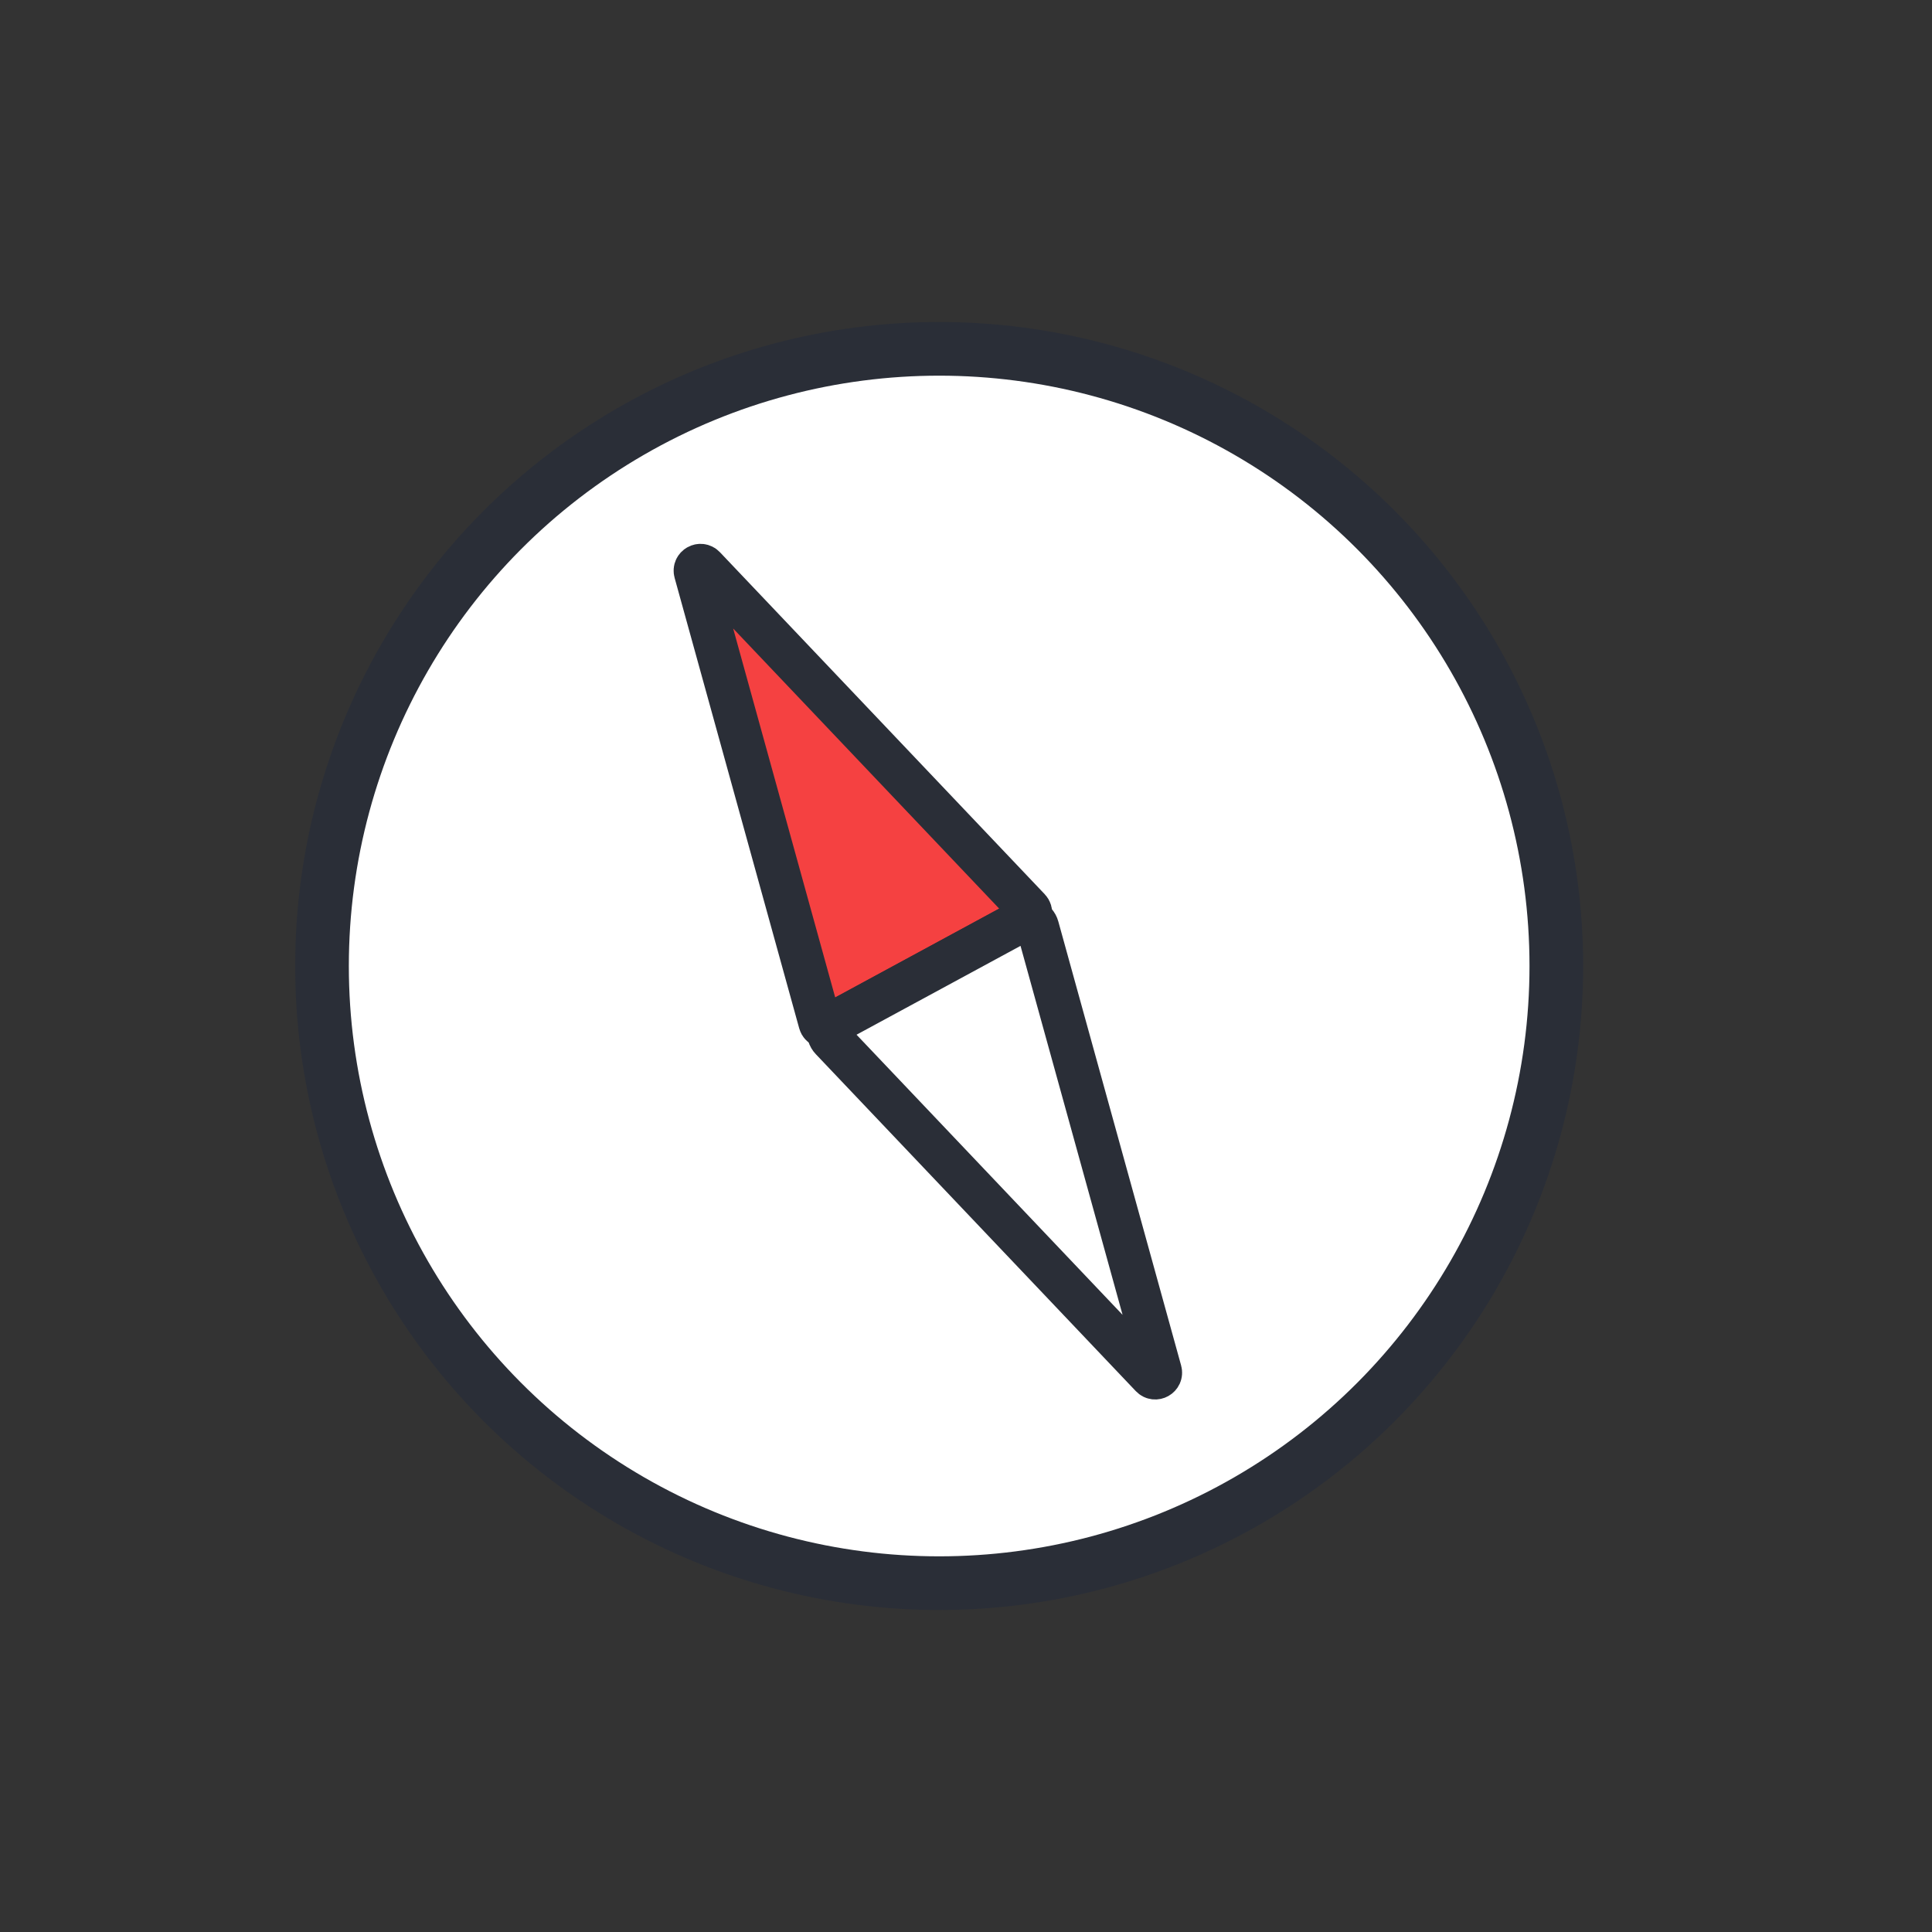 <svg width="72" height="72" viewBox="0 0 72 72" fill="none" xmlns="http://www.w3.org/2000/svg">
<rect x="0" y="0" width="72" height="72" fill="#333333" stroke="none"/>
<circle cx="35" cy="36" r="23" fill="white" stroke="#2A2E37" stroke-width="2"/>
<path d="M38.306 34.192L30.844 38.236C30.731 38.297 30.59 38.237 30.556 38.113L25.912 21.322C25.857 21.121 26.107 20.98 26.25 21.131L38.356 33.878C38.447 33.974 38.422 34.129 38.306 34.192Z" fill="#F54141" stroke="#2A2E37" stroke-width="1.6"/>
<path d="M31.081 38.106L38.093 34.307C38.319 34.184 38.601 34.304 38.669 34.552L43.246 51.101C43.301 51.301 43.051 51.443 42.908 51.292L30.982 38.734C30.8 38.543 30.85 38.232 31.081 38.106Z" fill="white" stroke="#2A2E37" stroke-width="1.6"/>
</svg>
